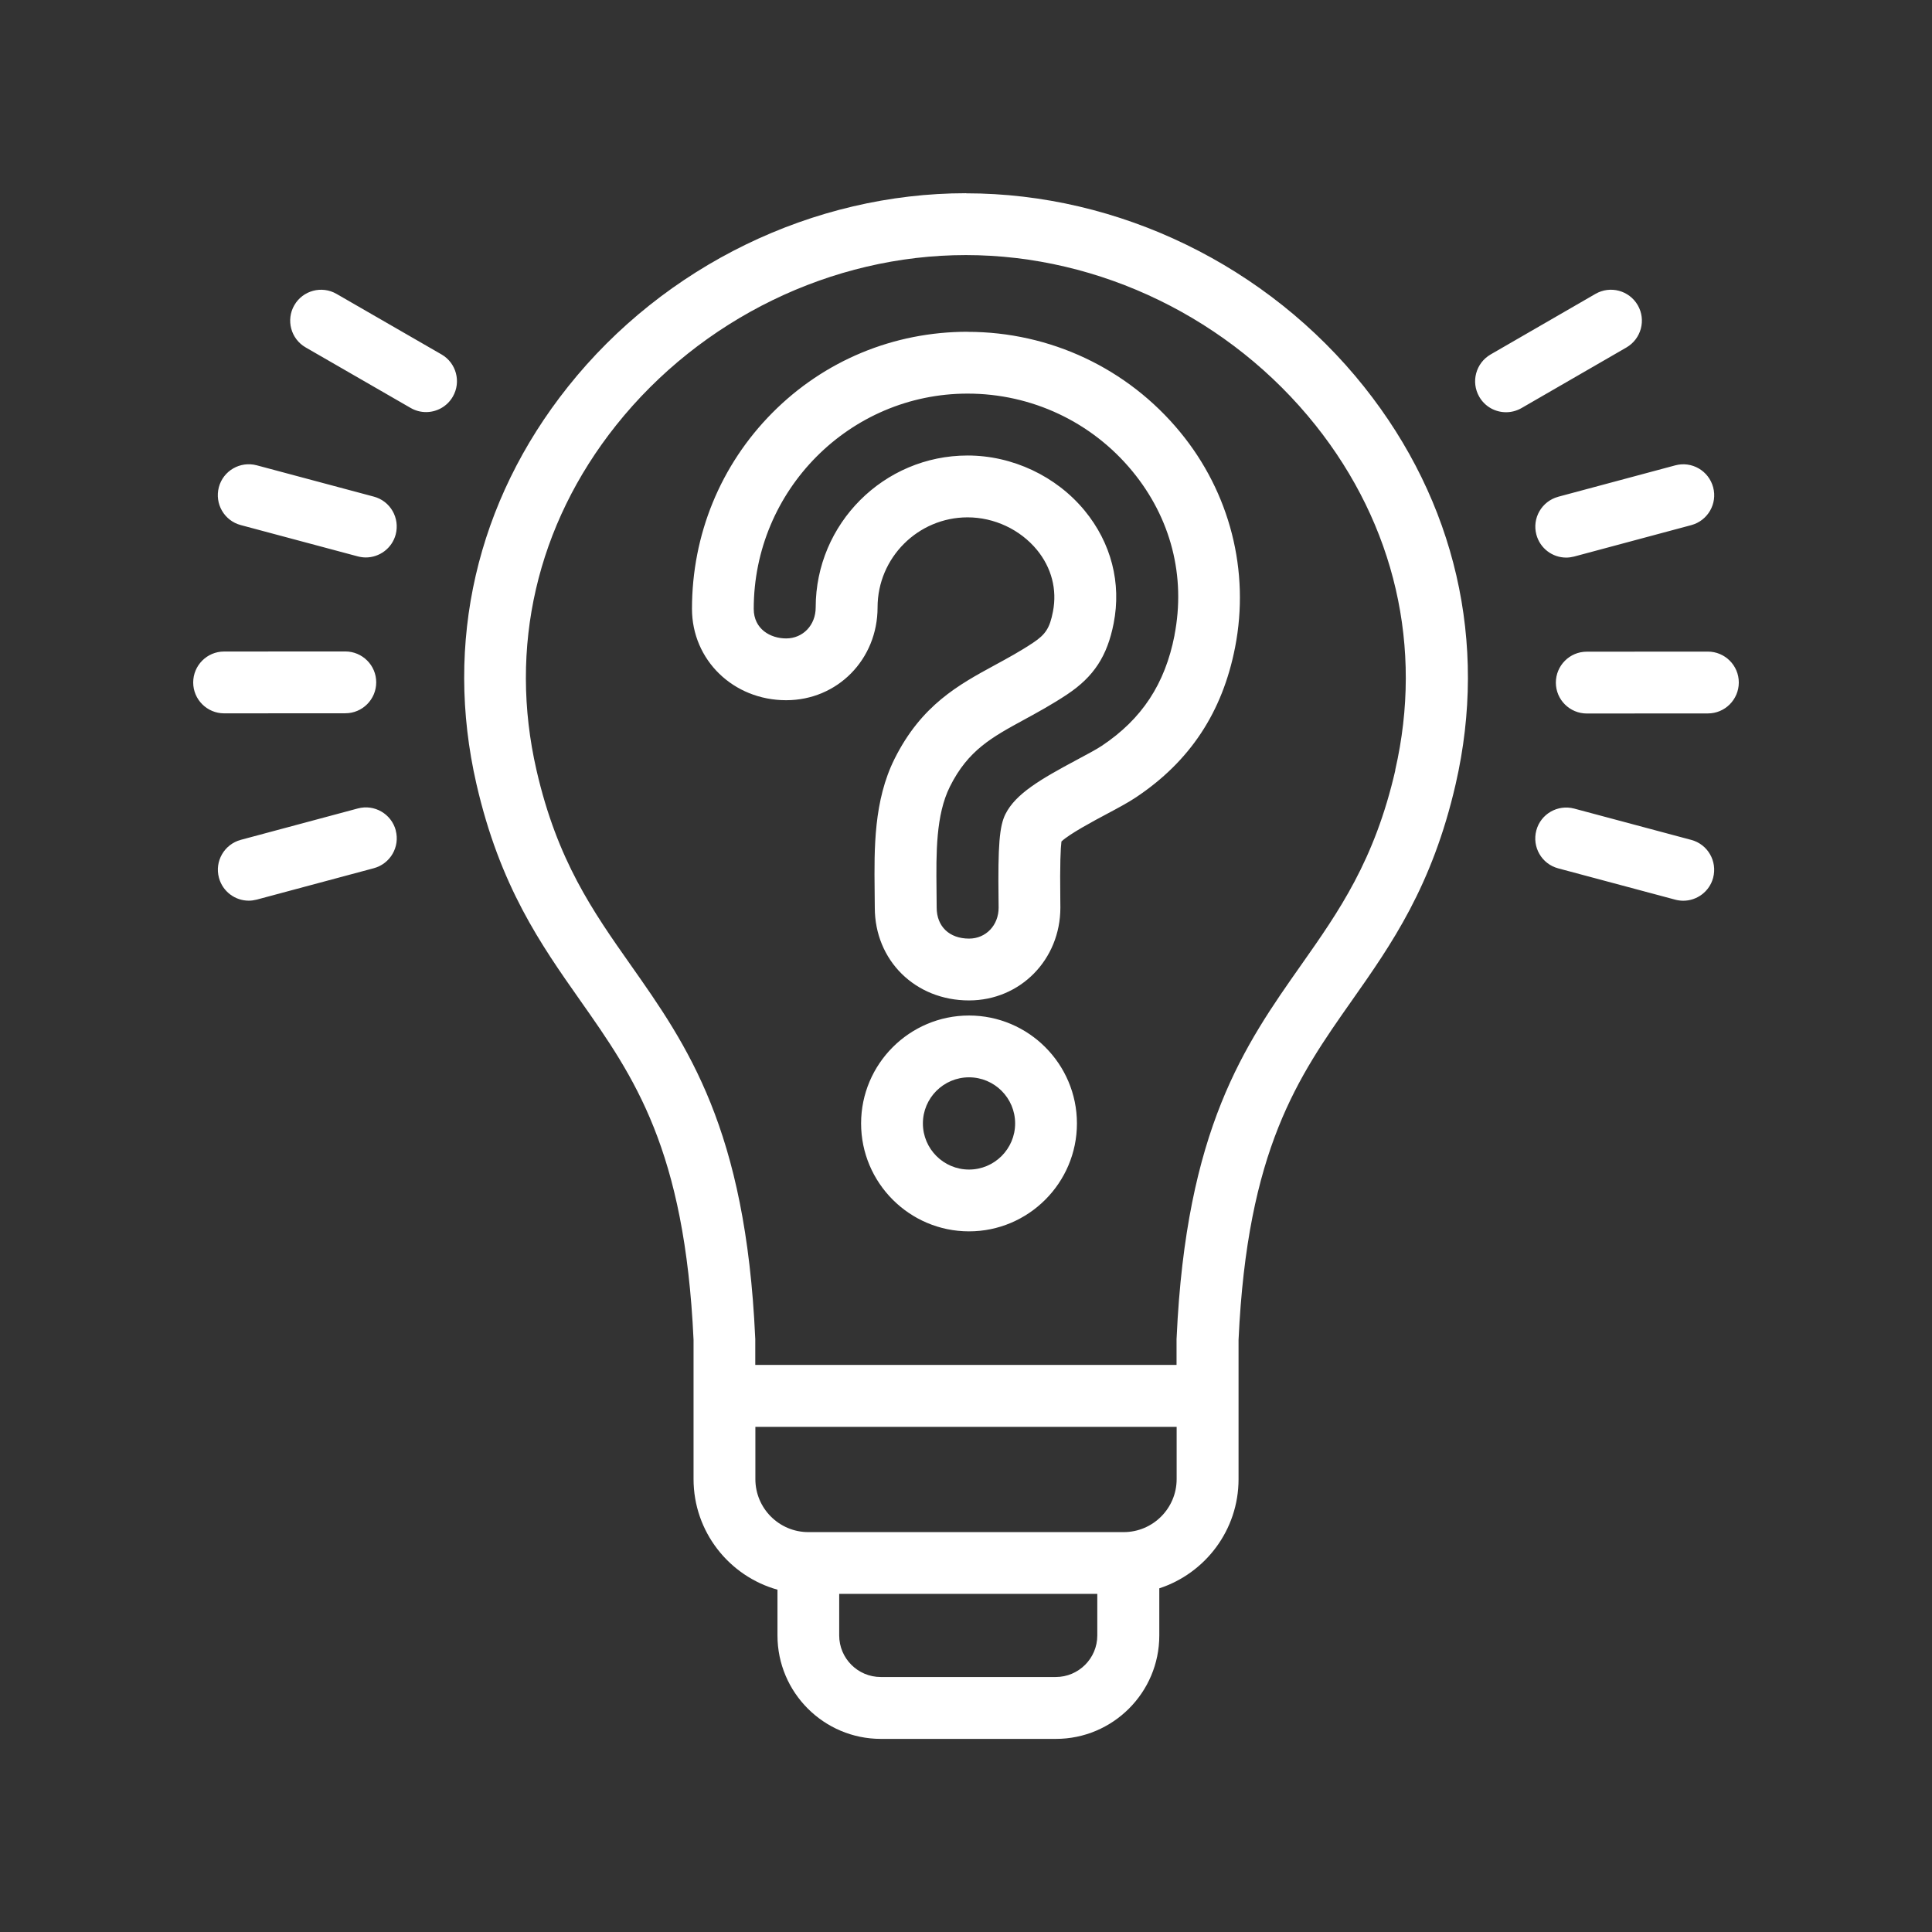 <?xml version="1.0" encoding="UTF-8"?>
<svg fill="#FFFFFF" width="100pt" height="100pt" version="1.1" viewBox="0 0 100 100" xmlns="http://www.w3.org/2000/svg">
 <rect x="0" y="0" width="100" height="100" fill="#333333" stroke="none"/>
 <path d="m50.086 17.172c-3.836 0-7.43 1.492-10.117 4.203-2.676 2.699-4.152 6.301-4.152 10.137 0 2.652 2.141 4.731 4.875 4.731 2.652 0 4.731-2.109 4.731-4.805 0-2.57 2.094-4.66 4.66-4.66 1.379 0 2.719 0.629 3.586 1.68 0.758 0.922 1.055 2.055 0.832 3.195-0.164 0.852-0.379 1.184-1.031 1.617-0.668 0.445-1.332 0.805-1.977 1.156-1.867 1.016-3.801 2.066-5.191 4.852-1.078 2.16-1.055 4.637-1.031 6.82 0.004 0.297 0.008 0.59 0.008 0.879 0 2.738 2.098 4.805 4.875 4.805 2.652 0 4.731-2.109 4.731-4.805 0-0.102-0.004-0.254-0.004-0.441-0.023-1.832 0.016-2.637 0.059-2.981 0.41-0.391 1.695-1.078 2.336-1.418 0.602-0.32 1.117-0.598 1.516-0.863 2.797-1.863 4.481-4.406 5.137-7.773 0.77-3.945-0.266-8.008-2.848-11.141-2.711-3.293-6.723-5.184-11-5.184zm10.707 15.711c-0.492 2.519-1.691 4.34-3.769 5.723-0.27 0.18-0.746 0.434-1.25 0.703-1.91 1.02-3.203 1.77-3.734 2.832-0.309 0.621-0.391 1.613-0.355 4.434 0.004 0.172 0.004 0.312 0.004 0.402 0 0.914-0.656 1.605-1.531 1.605-1.02 0-1.676-0.629-1.676-1.605 0-0.297-0.004-0.602-0.008-0.91-0.02-1.91-0.039-3.887 0.695-5.356 0.941-1.883 2.164-2.547 3.856-3.469 0.672-0.367 1.434-0.781 2.219-1.305 1.371-0.914 2.066-1.977 2.398-3.668 0.41-2.094-0.125-4.168-1.504-5.844-1.469-1.781-3.731-2.848-6.055-2.848-4.336 0-7.863 3.527-7.863 7.863 0 0.914-0.656 1.605-1.531 1.605-0.809 0-1.676-0.48-1.676-1.531 0-6.144 4.965-11.141 11.07-11.141 3.316 0 6.426 1.465 8.527 4.016 2 2.43 2.773 5.445 2.18 8.492zm-10.637 19.68c-3.078 0-5.586 2.508-5.586 5.586 0 3.078 2.508 5.586 5.586 5.586s5.586-2.508 5.586-5.586c0-3.078-2.508-5.586-5.586-5.586zm0 7.973c-1.316 0-2.387-1.07-2.387-2.387 0-1.316 1.07-2.387 2.387-2.387s2.387 1.07 2.387 2.387c0 1.316-1.07 2.387-2.387 2.387zm-0.156-50.535c-7.906 0-15.609 3.742-20.602 10.016-4.734 5.945-6.418 13.246-4.738 20.562 1.215 5.293 3.328 8.297 5.371 11.203 2.785 3.961 5.414 7.699 5.867 17.566v7.211c0 2.723 1.84 5.023 4.344 5.723v2.371c0 2.949 2.398 5.352 5.352 5.352h9.059c2.949 0 5.352-2.398 5.352-5.352v-2.441c2.379-0.777 4.102-3.016 4.102-5.648v-7.211c0.453-9.867 3.082-13.605 5.867-17.566 2.043-2.906 4.156-5.91 5.371-11.203 1.68-7.316-0.004-14.617-4.738-20.562-4.992-6.269-12.695-10.016-20.602-10.016zm4.648 76.801h-9.059c-1.188 0-2.152-0.965-2.152-2.152v-2.152h13.359v2.152c0 1.188-0.965 2.152-2.152 2.152zm3.512-7.5h-16.32c-1.512 0-2.742-1.23-2.742-2.742v-2.707h21.805v2.707c0 1.512-1.23 2.742-2.742 2.742zm14.062-39.438c-1.074 4.68-2.918 7.301-4.871 10.078-2.93 4.164-5.957 8.473-6.449 19.297 0 0.023-0.004 0.047-0.004 0.07v1.34h-21.805v-1.34c0-0.023 0-0.047-0.004-0.07-0.488-10.824-3.519-15.133-6.449-19.297-1.953-2.777-3.797-5.398-4.871-10.078-1.457-6.348 0.008-12.688 4.121-17.852 4.394-5.516 11.16-8.809 18.102-8.809 6.941 0 13.707 3.293 18.102 8.809 4.113 5.164 5.578 11.508 4.121 17.852zm8.43-14.152 6.059-1.625c0.855-0.23 1.73 0.277 1.961 1.133 0.23 0.852-0.277 1.73-1.133 1.961l-6.059 1.625c-0.141 0.035-0.277 0.055-0.414 0.055-0.707 0-1.352-0.473-1.543-1.188-0.23-0.852 0.277-1.73 1.133-1.961zm9.348 9.613c0 0.883-0.715 1.602-1.598 1.602l-6.269 0.004c-0.883 0-1.602-0.715-1.602-1.598 0-0.883 0.715-1.602 1.598-1.602l6.269-0.004c0.883 0 1.602 0.715 1.602 1.598zm-1.328 10.109c-0.191 0.715-0.84 1.188-1.547 1.188-0.137 0-0.277-0.02-0.414-0.055l-6.059-1.621c-0.855-0.227-1.359-1.105-1.133-1.961 0.227-0.855 1.105-1.359 1.961-1.133l6.059 1.621c0.855 0.227 1.359 1.105 1.133 1.961zm-4.488-27.449-5.43 3.137c-0.254 0.145-0.527 0.215-0.801 0.215-0.555 0-1.09-0.285-1.387-0.801-0.441-0.766-0.18-1.742 0.586-2.188l5.43-3.137c0.766-0.441 1.742-0.18 2.188 0.586 0.441 0.766 0.18 1.742-0.586 2.188zm-72.582 18.938c-0.883 0-1.602-0.715-1.602-1.598 0-0.883 0.715-1.602 1.598-1.602l6.273-0.004c0.883 0 1.602 0.715 1.602 1.598 0 0.883-0.715 1.602-1.598 1.602zm8.879 6.055c0.23 0.852-0.277 1.73-1.133 1.961l-6.059 1.625c-0.141 0.035-0.277 0.055-0.414 0.055-0.707 0-1.352-0.473-1.543-1.188-0.23-0.852 0.277-1.73 1.133-1.961l6.059-1.625c0.855-0.227 1.73 0.277 1.961 1.133zm0-15.312c-0.191 0.715-0.84 1.188-1.547 1.188-0.137 0-0.277-0.02-0.414-0.055l-6.059-1.621c-0.855-0.227-1.359-1.105-1.133-1.961 0.227-0.855 1.105-1.359 1.961-1.133l6.059 1.621c0.855 0.227 1.359 1.105 1.133 1.961zm2.957-7.137c-0.297 0.516-0.836 0.801-1.387 0.801-0.27 0-0.547-0.07-0.797-0.215l-5.434-3.133c-0.766-0.441-1.027-1.422-0.586-2.184 0.441-0.766 1.422-1.027 2.184-0.586l5.434 3.133c0.766 0.441 1.027 1.422 0.586 2.184z"/>
</svg>
